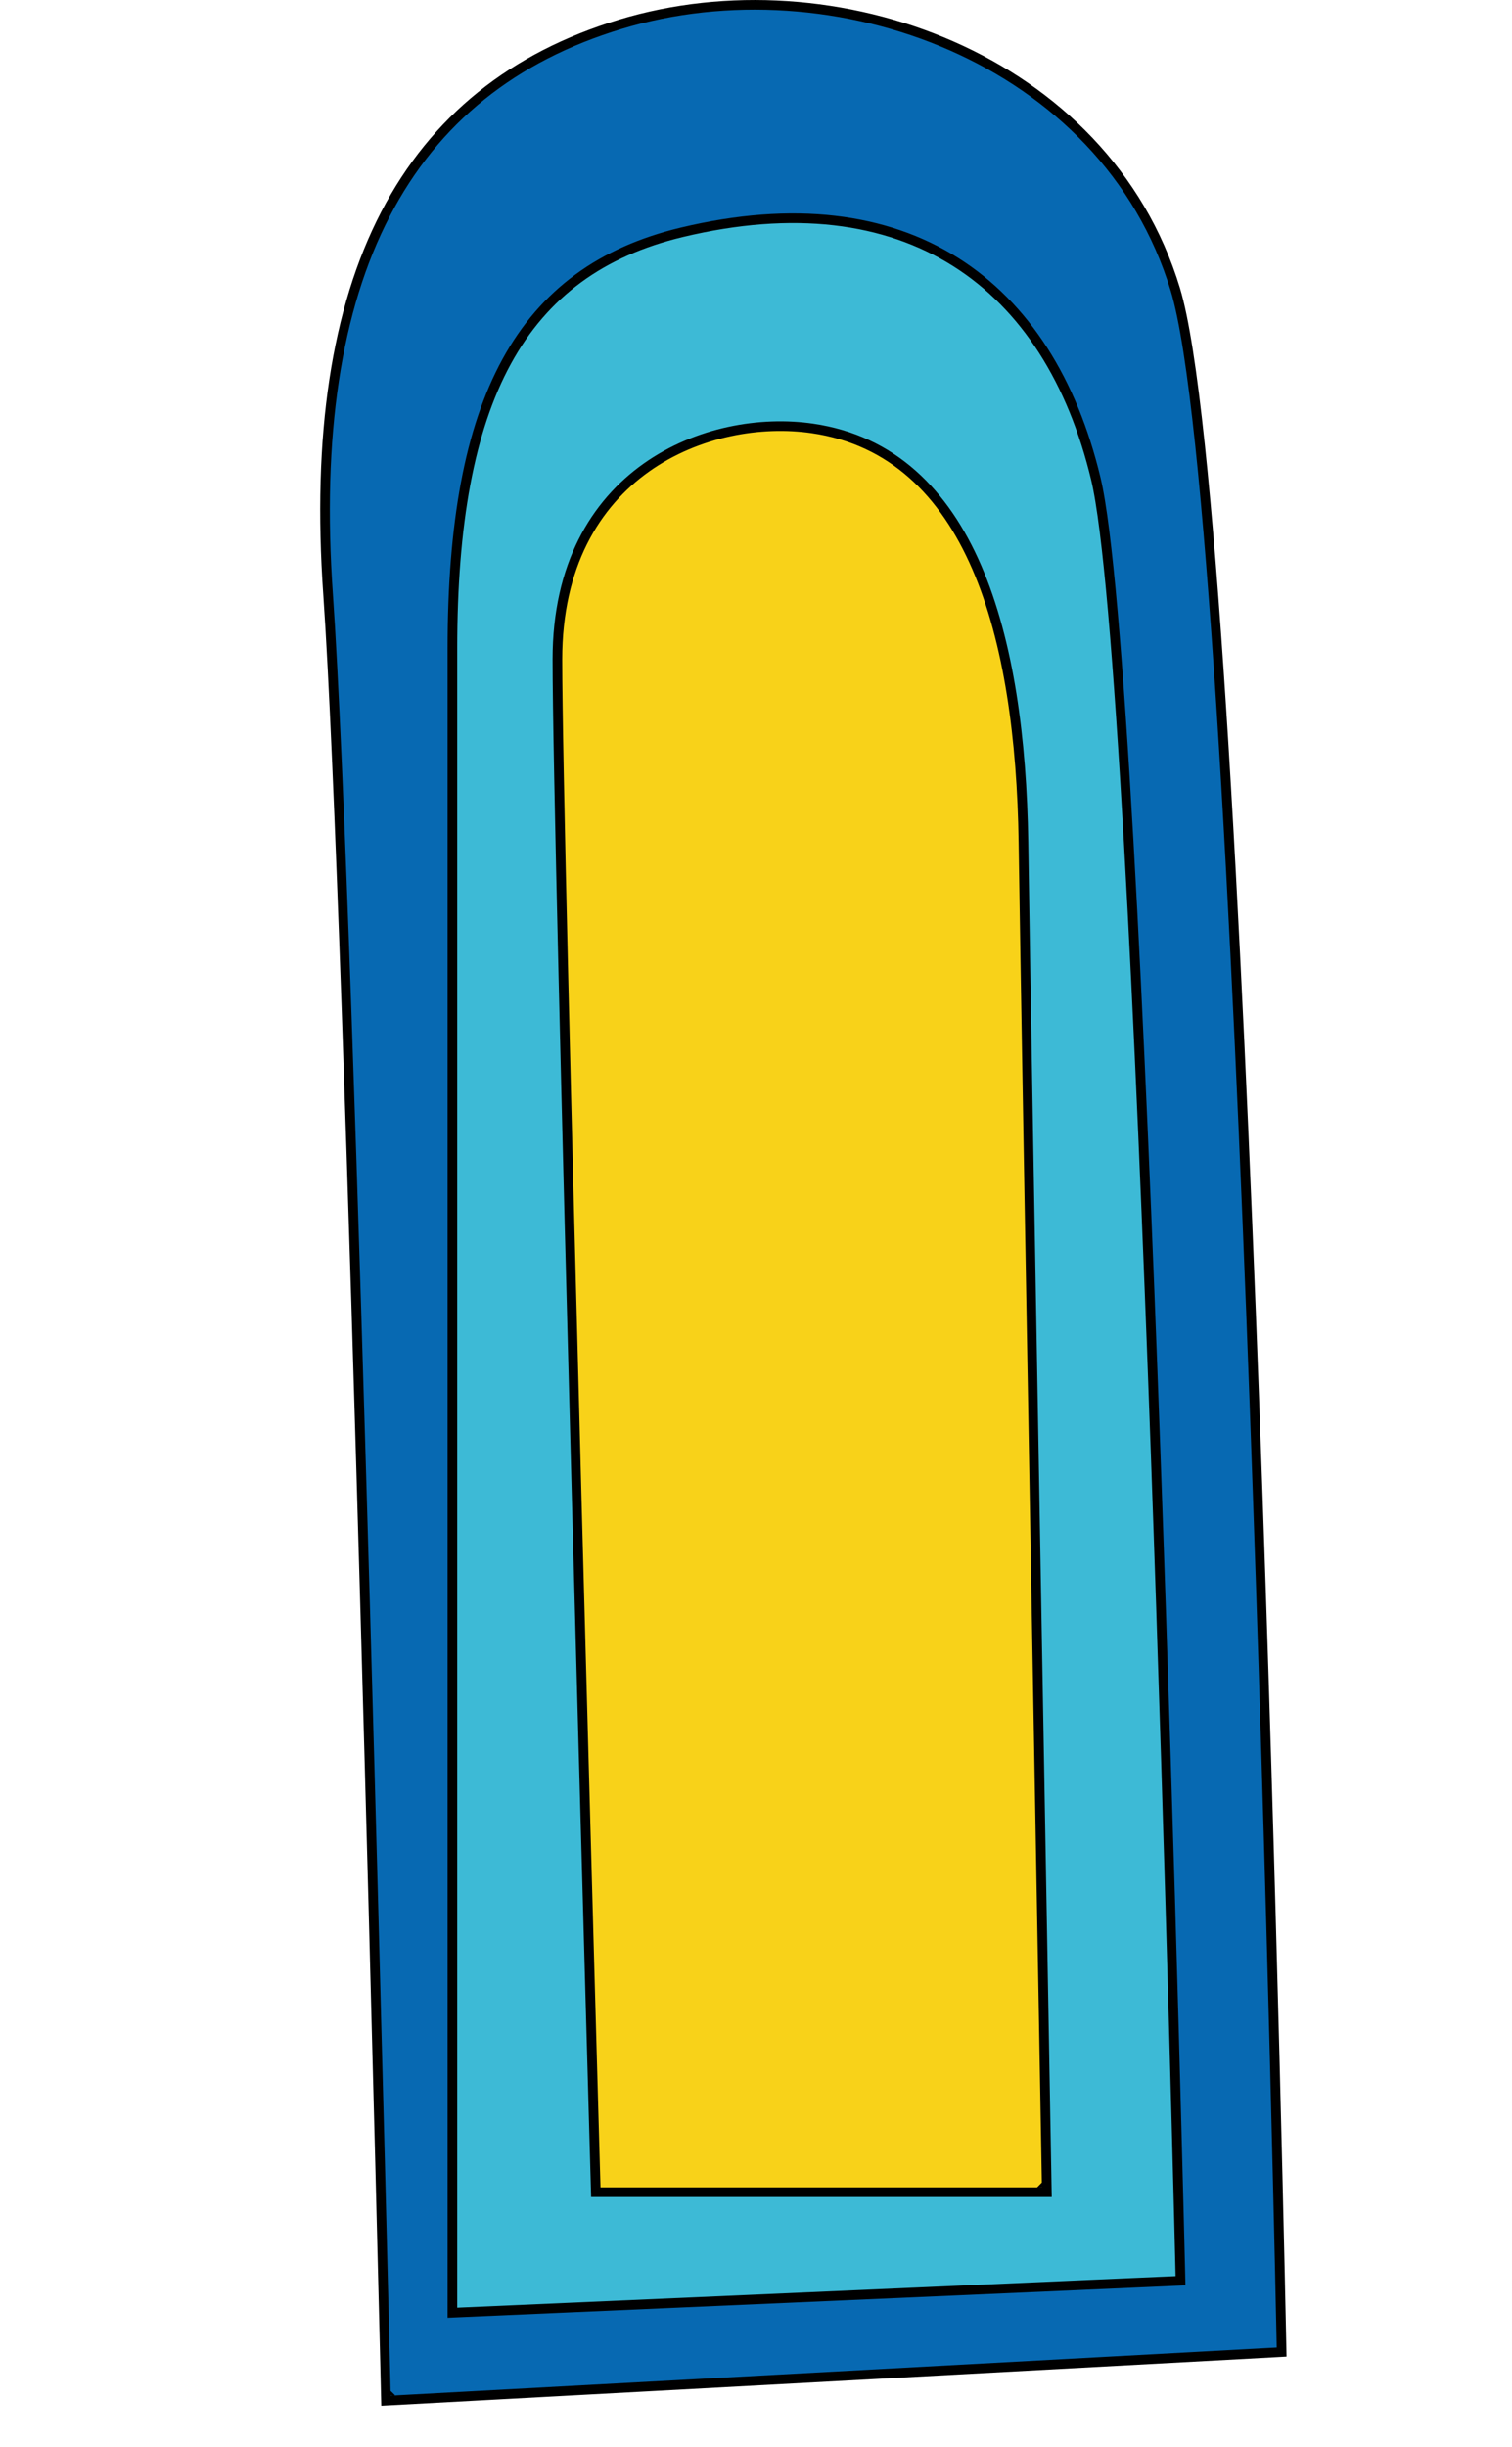 <?xml version="1.0" encoding="UTF-8"?> <svg xmlns="http://www.w3.org/2000/svg" width="157" height="254" viewBox="0 0 157 254" fill="none"><path d="M40.067 248.713L40.079 249.229L40.594 249.201L132.595 244.201L133.078 244.174L133.068 243.691L132.568 243.701C133.068 243.691 133.068 243.691 133.068 243.689L133.068 243.683L133.067 243.657L133.065 243.554L133.057 243.146C133.049 242.786 133.038 242.252 133.023 241.554C132.994 240.158 132.949 238.107 132.89 235.489C132.772 230.253 132.594 222.747 132.359 213.665C131.889 195.501 131.187 171.036 130.261 145.828C129.335 120.621 128.184 94.67 126.816 73.535C126.131 62.969 125.392 53.602 124.599 46.133C123.808 38.678 122.959 33.073 122.045 30.056C114.761 6.005 86.539 -4.182 64.406 2.522C53.317 5.88 45.128 12.389 40.018 22.238C34.916 32.069 32.905 45.186 34.068 61.736C35.227 78.223 36.726 124.96 37.937 167.591C38.541 188.902 39.074 209.183 39.455 224.136C39.646 231.612 39.799 237.757 39.904 242.032C39.957 244.17 39.997 245.84 40.025 246.976L40.056 248.271L40.064 248.602L40.066 248.685L40.066 248.706L40.067 248.712C40.067 248.713 40.067 248.713 40.566 248.701L40.067 248.713Z" fill="#0769B2" stroke="black"></path><path d="M46.976 239.568L46.976 240.09L47.498 240.067L122.09 236.79L122.579 236.769L122.567 236.279L122.068 236.291C122.567 236.279 122.567 236.278 122.567 236.277L122.567 236.271L122.567 236.249L122.565 236.158L122.556 235.801C122.548 235.485 122.537 235.016 122.522 234.404C122.492 233.18 122.447 231.383 122.388 229.087C122.27 224.497 122.097 217.917 121.873 209.958C121.427 194.041 120.781 172.608 119.986 150.549C119.19 128.491 118.244 105.803 117.196 87.375C116.672 78.162 116.122 70.01 115.553 63.533C114.985 57.068 114.395 52.239 113.784 49.691C111.359 39.578 106.47 31.764 99.215 27.19C91.958 22.614 82.412 21.331 70.776 24.121C62.471 26.113 56.492 30.431 52.609 37.533C48.741 44.606 46.976 54.398 46.976 67.304L46.976 239.568Z" fill="#3DBAD6" stroke="black"></path><path d="M108.689 227.065L108.699 227.574L108.19 227.574L62.352 227.574L61.866 227.574L61.852 227.088L62.352 227.074C61.852 227.088 61.852 227.088 61.852 227.087L61.852 227.082L61.852 227.063L61.849 226.987L61.841 226.688L61.808 225.517C61.779 224.491 61.736 222.984 61.681 221.058C61.573 217.207 61.417 211.685 61.231 204.998C60.858 191.624 60.362 173.592 59.865 154.962C58.871 117.706 57.877 78.04 57.877 68.448C57.877 58.712 61.807 52.303 67.116 48.538C72.403 44.789 79.014 43.692 84.362 44.474C92.646 45.686 98.057 51.129 101.419 58.891C104.773 66.636 106.113 76.739 106.269 87.424C106.424 98.081 107.029 132.991 107.596 165.238C107.879 181.361 108.152 196.818 108.355 208.244C108.456 213.957 108.54 218.662 108.598 221.939L108.666 225.731L108.683 226.725L108.688 226.979L108.689 227.044L108.689 227.06L108.689 227.064C108.689 227.065 108.689 227.065 108.19 227.074L108.689 227.065Z" fill="#F8D219" stroke="black"></path></svg> 